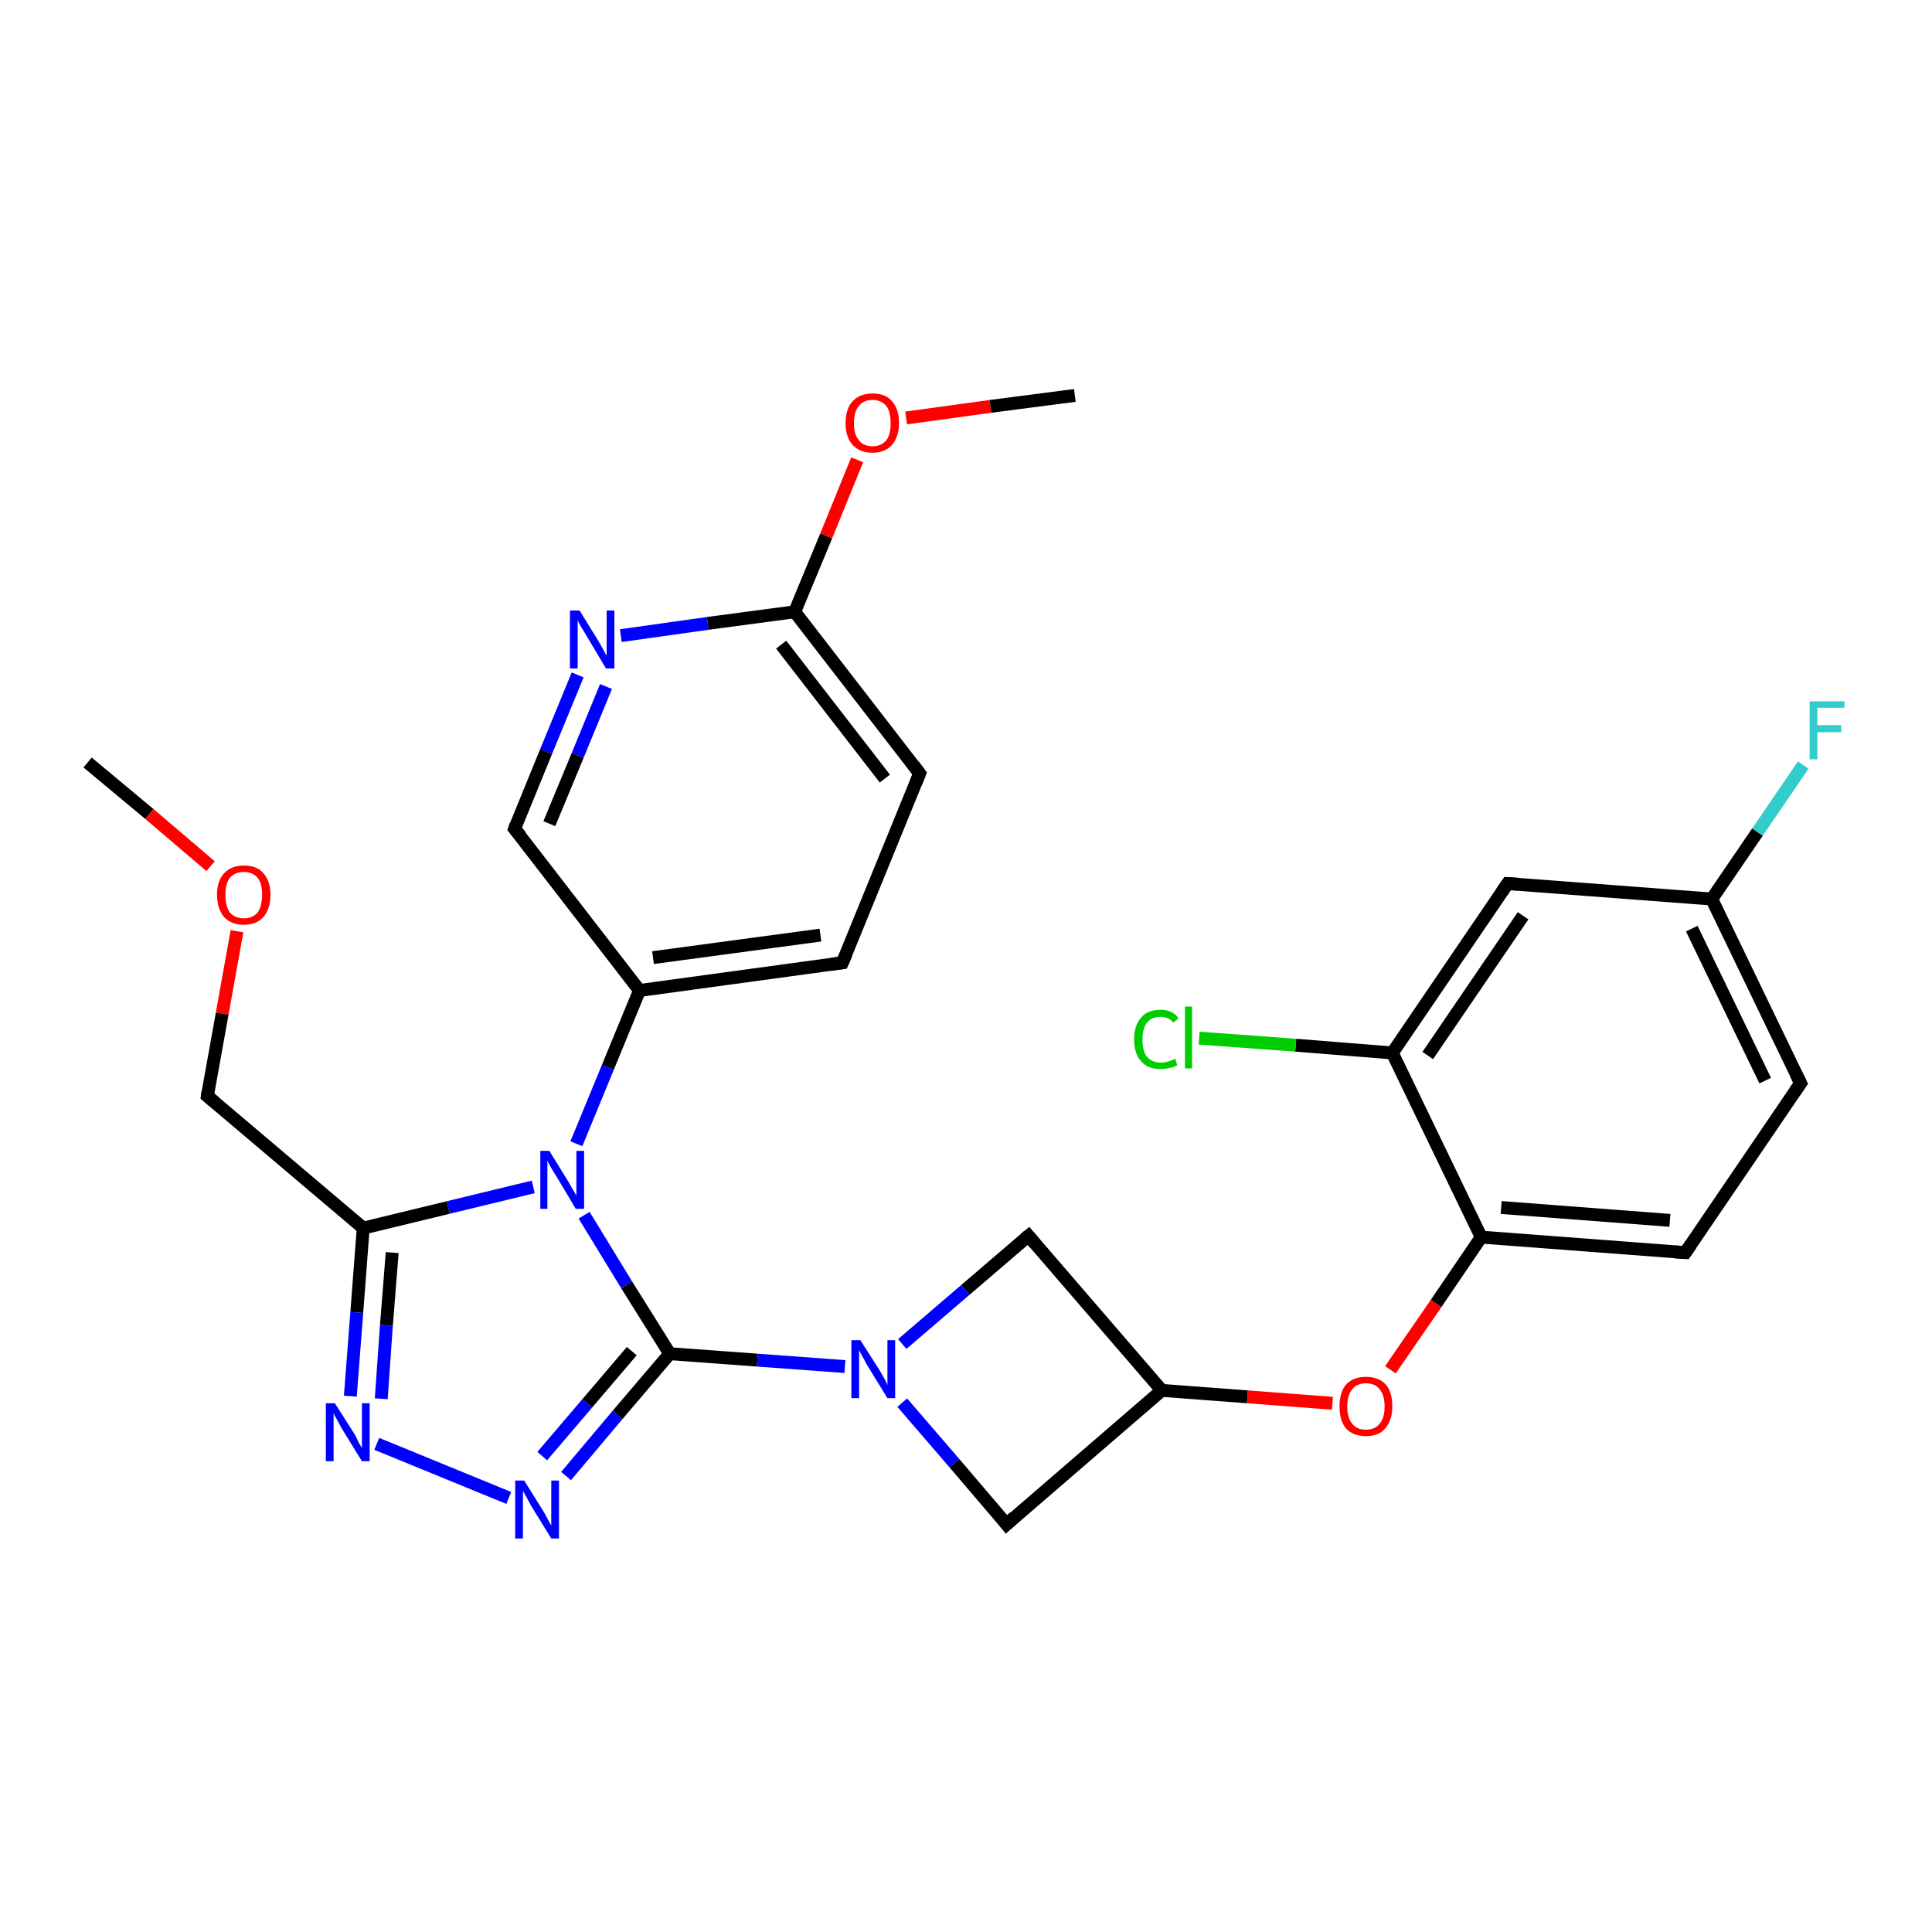 <?xml version='1.0' encoding='iso-8859-1'?>
<svg version='1.1' baseProfile='full'
              xmlns='http://www.w3.org/2000/svg'
                      xmlns:rdkit='http://www.rdkit.org/xml'
                      xmlns:xlink='http://www.w3.org/1999/xlink'
                  xml:space='preserve'
width='300px' height='300px' viewBox='0 0 300 300'>
<!-- END OF HEADER -->
<rect style='opacity:1.0;fill:#FFFFFF;stroke:none' width='300.0' height='300.0' x='0.0' y='0.0'> </rect>
<path class='bond-0 atom-0 atom-1' d='M 13.6,118.4 L 23.2,126.4' style='fill:none;fill-rule:evenodd;stroke:#000000;stroke-width:2.0px;stroke-linecap:butt;stroke-linejoin:miter;stroke-opacity:1' />
<path class='bond-0 atom-0 atom-1' d='M 23.2,126.4 L 32.7,134.5' style='fill:none;fill-rule:evenodd;stroke:#FF0000;stroke-width:2.0px;stroke-linecap:butt;stroke-linejoin:miter;stroke-opacity:1' />
<path class='bond-1 atom-1 atom-2' d='M 36.8,144.6 L 34.5,157.4' style='fill:none;fill-rule:evenodd;stroke:#FF0000;stroke-width:2.0px;stroke-linecap:butt;stroke-linejoin:miter;stroke-opacity:1' />
<path class='bond-1 atom-1 atom-2' d='M 34.5,157.4 L 32.2,170.2' style='fill:none;fill-rule:evenodd;stroke:#000000;stroke-width:2.0px;stroke-linecap:butt;stroke-linejoin:miter;stroke-opacity:1' />
<path class='bond-2 atom-2 atom-3' d='M 32.2,170.2 L 56.4,190.7' style='fill:none;fill-rule:evenodd;stroke:#000000;stroke-width:2.0px;stroke-linecap:butt;stroke-linejoin:miter;stroke-opacity:1' />
<path class='bond-3 atom-3 atom-4' d='M 56.4,190.7 L 55.4,203.8' style='fill:none;fill-rule:evenodd;stroke:#000000;stroke-width:2.0px;stroke-linecap:butt;stroke-linejoin:miter;stroke-opacity:1' />
<path class='bond-3 atom-3 atom-4' d='M 55.4,203.8 L 54.4,216.8' style='fill:none;fill-rule:evenodd;stroke:#0000FF;stroke-width:2.0px;stroke-linecap:butt;stroke-linejoin:miter;stroke-opacity:1' />
<path class='bond-3 atom-3 atom-4' d='M 60.9,194.5 L 60.0,205.8' style='fill:none;fill-rule:evenodd;stroke:#000000;stroke-width:2.0px;stroke-linecap:butt;stroke-linejoin:miter;stroke-opacity:1' />
<path class='bond-3 atom-3 atom-4' d='M 60.0,205.8 L 59.2,217.2' style='fill:none;fill-rule:evenodd;stroke:#0000FF;stroke-width:2.0px;stroke-linecap:butt;stroke-linejoin:miter;stroke-opacity:1' />
<path class='bond-4 atom-4 atom-5' d='M 58.5,224.2 L 79.0,232.6' style='fill:none;fill-rule:evenodd;stroke:#0000FF;stroke-width:2.0px;stroke-linecap:butt;stroke-linejoin:miter;stroke-opacity:1' />
<path class='bond-5 atom-5 atom-6' d='M 87.9,229.2 L 95.9,219.7' style='fill:none;fill-rule:evenodd;stroke:#0000FF;stroke-width:2.0px;stroke-linecap:butt;stroke-linejoin:miter;stroke-opacity:1' />
<path class='bond-5 atom-5 atom-6' d='M 95.9,219.7 L 104.0,210.2' style='fill:none;fill-rule:evenodd;stroke:#000000;stroke-width:2.0px;stroke-linecap:butt;stroke-linejoin:miter;stroke-opacity:1' />
<path class='bond-5 atom-5 atom-6' d='M 84.2,226.1 L 91.2,217.9' style='fill:none;fill-rule:evenodd;stroke:#0000FF;stroke-width:2.0px;stroke-linecap:butt;stroke-linejoin:miter;stroke-opacity:1' />
<path class='bond-5 atom-5 atom-6' d='M 91.2,217.9 L 98.1,209.8' style='fill:none;fill-rule:evenodd;stroke:#000000;stroke-width:2.0px;stroke-linecap:butt;stroke-linejoin:miter;stroke-opacity:1' />
<path class='bond-6 atom-6 atom-7' d='M 104.0,210.2 L 117.6,211.2' style='fill:none;fill-rule:evenodd;stroke:#000000;stroke-width:2.0px;stroke-linecap:butt;stroke-linejoin:miter;stroke-opacity:1' />
<path class='bond-6 atom-6 atom-7' d='M 117.6,211.2 L 131.2,212.2' style='fill:none;fill-rule:evenodd;stroke:#0000FF;stroke-width:2.0px;stroke-linecap:butt;stroke-linejoin:miter;stroke-opacity:1' />
<path class='bond-7 atom-7 atom-8' d='M 140.1,217.8 L 148.2,227.2' style='fill:none;fill-rule:evenodd;stroke:#0000FF;stroke-width:2.0px;stroke-linecap:butt;stroke-linejoin:miter;stroke-opacity:1' />
<path class='bond-7 atom-7 atom-8' d='M 148.2,227.2 L 156.3,236.7' style='fill:none;fill-rule:evenodd;stroke:#000000;stroke-width:2.0px;stroke-linecap:butt;stroke-linejoin:miter;stroke-opacity:1' />
<path class='bond-8 atom-8 atom-9' d='M 156.3,236.7 L 180.4,215.9' style='fill:none;fill-rule:evenodd;stroke:#000000;stroke-width:2.0px;stroke-linecap:butt;stroke-linejoin:miter;stroke-opacity:1' />
<path class='bond-9 atom-9 atom-10' d='M 180.4,215.9 L 159.7,191.9' style='fill:none;fill-rule:evenodd;stroke:#000000;stroke-width:2.0px;stroke-linecap:butt;stroke-linejoin:miter;stroke-opacity:1' />
<path class='bond-10 atom-9 atom-11' d='M 180.4,215.9 L 193.7,216.9' style='fill:none;fill-rule:evenodd;stroke:#000000;stroke-width:2.0px;stroke-linecap:butt;stroke-linejoin:miter;stroke-opacity:1' />
<path class='bond-10 atom-9 atom-11' d='M 193.7,216.9 L 206.9,217.9' style='fill:none;fill-rule:evenodd;stroke:#FF0000;stroke-width:2.0px;stroke-linecap:butt;stroke-linejoin:miter;stroke-opacity:1' />
<path class='bond-11 atom-11 atom-12' d='M 215.9,212.7 L 223.0,202.4' style='fill:none;fill-rule:evenodd;stroke:#FF0000;stroke-width:2.0px;stroke-linecap:butt;stroke-linejoin:miter;stroke-opacity:1' />
<path class='bond-11 atom-11 atom-12' d='M 223.0,202.4 L 230.0,192.1' style='fill:none;fill-rule:evenodd;stroke:#000000;stroke-width:2.0px;stroke-linecap:butt;stroke-linejoin:miter;stroke-opacity:1' />
<path class='bond-12 atom-12 atom-13' d='M 230.0,192.1 L 261.7,194.5' style='fill:none;fill-rule:evenodd;stroke:#000000;stroke-width:2.0px;stroke-linecap:butt;stroke-linejoin:miter;stroke-opacity:1' />
<path class='bond-12 atom-12 atom-13' d='M 233.1,187.5 L 259.3,189.5' style='fill:none;fill-rule:evenodd;stroke:#000000;stroke-width:2.0px;stroke-linecap:butt;stroke-linejoin:miter;stroke-opacity:1' />
<path class='bond-13 atom-13 atom-14' d='M 261.7,194.5 L 279.6,168.2' style='fill:none;fill-rule:evenodd;stroke:#000000;stroke-width:2.0px;stroke-linecap:butt;stroke-linejoin:miter;stroke-opacity:1' />
<path class='bond-14 atom-14 atom-15' d='M 279.6,168.2 L 265.8,139.6' style='fill:none;fill-rule:evenodd;stroke:#000000;stroke-width:2.0px;stroke-linecap:butt;stroke-linejoin:miter;stroke-opacity:1' />
<path class='bond-14 atom-14 atom-15' d='M 274.1,167.8 L 262.7,144.2' style='fill:none;fill-rule:evenodd;stroke:#000000;stroke-width:2.0px;stroke-linecap:butt;stroke-linejoin:miter;stroke-opacity:1' />
<path class='bond-15 atom-15 atom-16' d='M 265.8,139.6 L 272.9,129.2' style='fill:none;fill-rule:evenodd;stroke:#000000;stroke-width:2.0px;stroke-linecap:butt;stroke-linejoin:miter;stroke-opacity:1' />
<path class='bond-15 atom-15 atom-16' d='M 272.9,129.2 L 280.0,118.8' style='fill:none;fill-rule:evenodd;stroke:#33CCCC;stroke-width:2.0px;stroke-linecap:butt;stroke-linejoin:miter;stroke-opacity:1' />
<path class='bond-16 atom-15 atom-17' d='M 265.8,139.6 L 234.1,137.2' style='fill:none;fill-rule:evenodd;stroke:#000000;stroke-width:2.0px;stroke-linecap:butt;stroke-linejoin:miter;stroke-opacity:1' />
<path class='bond-17 atom-17 atom-18' d='M 234.1,137.2 L 216.2,163.5' style='fill:none;fill-rule:evenodd;stroke:#000000;stroke-width:2.0px;stroke-linecap:butt;stroke-linejoin:miter;stroke-opacity:1' />
<path class='bond-17 atom-17 atom-18' d='M 236.5,142.2 L 221.7,163.9' style='fill:none;fill-rule:evenodd;stroke:#000000;stroke-width:2.0px;stroke-linecap:butt;stroke-linejoin:miter;stroke-opacity:1' />
<path class='bond-18 atom-18 atom-19' d='M 216.2,163.5 L 201.2,162.3' style='fill:none;fill-rule:evenodd;stroke:#000000;stroke-width:2.0px;stroke-linecap:butt;stroke-linejoin:miter;stroke-opacity:1' />
<path class='bond-18 atom-18 atom-19' d='M 201.2,162.3 L 186.2,161.2' style='fill:none;fill-rule:evenodd;stroke:#00CC00;stroke-width:2.0px;stroke-linecap:butt;stroke-linejoin:miter;stroke-opacity:1' />
<path class='bond-19 atom-6 atom-20' d='M 104.0,210.2 L 97.3,199.5' style='fill:none;fill-rule:evenodd;stroke:#000000;stroke-width:2.0px;stroke-linecap:butt;stroke-linejoin:miter;stroke-opacity:1' />
<path class='bond-19 atom-6 atom-20' d='M 97.3,199.5 L 90.7,188.7' style='fill:none;fill-rule:evenodd;stroke:#0000FF;stroke-width:2.0px;stroke-linecap:butt;stroke-linejoin:miter;stroke-opacity:1' />
<path class='bond-20 atom-20 atom-21' d='M 89.5,177.6 L 94.4,165.7' style='fill:none;fill-rule:evenodd;stroke:#0000FF;stroke-width:2.0px;stroke-linecap:butt;stroke-linejoin:miter;stroke-opacity:1' />
<path class='bond-20 atom-20 atom-21' d='M 94.4,165.7 L 99.3,153.8' style='fill:none;fill-rule:evenodd;stroke:#000000;stroke-width:2.0px;stroke-linecap:butt;stroke-linejoin:miter;stroke-opacity:1' />
<path class='bond-21 atom-21 atom-22' d='M 99.3,153.8 L 130.8,149.5' style='fill:none;fill-rule:evenodd;stroke:#000000;stroke-width:2.0px;stroke-linecap:butt;stroke-linejoin:miter;stroke-opacity:1' />
<path class='bond-21 atom-21 atom-22' d='M 101.4,148.7 L 127.4,145.2' style='fill:none;fill-rule:evenodd;stroke:#000000;stroke-width:2.0px;stroke-linecap:butt;stroke-linejoin:miter;stroke-opacity:1' />
<path class='bond-22 atom-22 atom-23' d='M 130.8,149.5 L 142.8,120.1' style='fill:none;fill-rule:evenodd;stroke:#000000;stroke-width:2.0px;stroke-linecap:butt;stroke-linejoin:miter;stroke-opacity:1' />
<path class='bond-23 atom-23 atom-24' d='M 142.8,120.1 L 123.4,95.0' style='fill:none;fill-rule:evenodd;stroke:#000000;stroke-width:2.0px;stroke-linecap:butt;stroke-linejoin:miter;stroke-opacity:1' />
<path class='bond-23 atom-23 atom-24' d='M 137.4,120.9 L 121.3,100.1' style='fill:none;fill-rule:evenodd;stroke:#000000;stroke-width:2.0px;stroke-linecap:butt;stroke-linejoin:miter;stroke-opacity:1' />
<path class='bond-24 atom-24 atom-25' d='M 123.4,95.0 L 128.3,83.2' style='fill:none;fill-rule:evenodd;stroke:#000000;stroke-width:2.0px;stroke-linecap:butt;stroke-linejoin:miter;stroke-opacity:1' />
<path class='bond-24 atom-24 atom-25' d='M 128.3,83.2 L 133.1,71.4' style='fill:none;fill-rule:evenodd;stroke:#FF0000;stroke-width:2.0px;stroke-linecap:butt;stroke-linejoin:miter;stroke-opacity:1' />
<path class='bond-25 atom-25 atom-26' d='M 140.7,64.9 L 153.8,63.1' style='fill:none;fill-rule:evenodd;stroke:#FF0000;stroke-width:2.0px;stroke-linecap:butt;stroke-linejoin:miter;stroke-opacity:1' />
<path class='bond-25 atom-25 atom-26' d='M 153.8,63.1 L 166.9,61.4' style='fill:none;fill-rule:evenodd;stroke:#000000;stroke-width:2.0px;stroke-linecap:butt;stroke-linejoin:miter;stroke-opacity:1' />
<path class='bond-26 atom-24 atom-27' d='M 123.4,95.0 L 109.9,96.8' style='fill:none;fill-rule:evenodd;stroke:#000000;stroke-width:2.0px;stroke-linecap:butt;stroke-linejoin:miter;stroke-opacity:1' />
<path class='bond-26 atom-24 atom-27' d='M 109.9,96.8 L 96.4,98.7' style='fill:none;fill-rule:evenodd;stroke:#0000FF;stroke-width:2.0px;stroke-linecap:butt;stroke-linejoin:miter;stroke-opacity:1' />
<path class='bond-27 atom-27 atom-28' d='M 89.7,104.8 L 84.8,116.7' style='fill:none;fill-rule:evenodd;stroke:#0000FF;stroke-width:2.0px;stroke-linecap:butt;stroke-linejoin:miter;stroke-opacity:1' />
<path class='bond-27 atom-27 atom-28' d='M 84.8,116.7 L 79.9,128.7' style='fill:none;fill-rule:evenodd;stroke:#000000;stroke-width:2.0px;stroke-linecap:butt;stroke-linejoin:miter;stroke-opacity:1' />
<path class='bond-27 atom-27 atom-28' d='M 94.1,106.6 L 89.7,117.3' style='fill:none;fill-rule:evenodd;stroke:#0000FF;stroke-width:2.0px;stroke-linecap:butt;stroke-linejoin:miter;stroke-opacity:1' />
<path class='bond-27 atom-27 atom-28' d='M 89.7,117.3 L 85.3,127.9' style='fill:none;fill-rule:evenodd;stroke:#000000;stroke-width:2.0px;stroke-linecap:butt;stroke-linejoin:miter;stroke-opacity:1' />
<path class='bond-28 atom-20 atom-3' d='M 82.8,184.3 L 69.6,187.5' style='fill:none;fill-rule:evenodd;stroke:#0000FF;stroke-width:2.0px;stroke-linecap:butt;stroke-linejoin:miter;stroke-opacity:1' />
<path class='bond-28 atom-20 atom-3' d='M 69.6,187.5 L 56.4,190.7' style='fill:none;fill-rule:evenodd;stroke:#000000;stroke-width:2.0px;stroke-linecap:butt;stroke-linejoin:miter;stroke-opacity:1' />
<path class='bond-29 atom-28 atom-21' d='M 79.9,128.7 L 99.3,153.8' style='fill:none;fill-rule:evenodd;stroke:#000000;stroke-width:2.0px;stroke-linecap:butt;stroke-linejoin:miter;stroke-opacity:1' />
<path class='bond-30 atom-10 atom-7' d='M 159.7,191.9 L 149.9,200.3' style='fill:none;fill-rule:evenodd;stroke:#000000;stroke-width:2.0px;stroke-linecap:butt;stroke-linejoin:miter;stroke-opacity:1' />
<path class='bond-30 atom-10 atom-7' d='M 149.9,200.3 L 140.1,208.7' style='fill:none;fill-rule:evenodd;stroke:#0000FF;stroke-width:2.0px;stroke-linecap:butt;stroke-linejoin:miter;stroke-opacity:1' />
<path class='bond-31 atom-18 atom-12' d='M 216.2,163.5 L 230.0,192.1' style='fill:none;fill-rule:evenodd;stroke:#000000;stroke-width:2.0px;stroke-linecap:butt;stroke-linejoin:miter;stroke-opacity:1' />
<path d='M 32.3,169.5 L 32.2,170.2 L 33.4,171.2' style='fill:none;stroke:#000000;stroke-width:2.0px;stroke-linecap:butt;stroke-linejoin:miter;stroke-opacity:1;' />
<path d='M 155.9,236.2 L 156.3,236.7 L 157.5,235.6' style='fill:none;stroke:#000000;stroke-width:2.0px;stroke-linecap:butt;stroke-linejoin:miter;stroke-opacity:1;' />
<path d='M 160.7,193.1 L 159.7,191.9 L 159.2,192.3' style='fill:none;stroke:#000000;stroke-width:2.0px;stroke-linecap:butt;stroke-linejoin:miter;stroke-opacity:1;' />
<path d='M 260.1,194.4 L 261.7,194.5 L 262.6,193.2' style='fill:none;stroke:#000000;stroke-width:2.0px;stroke-linecap:butt;stroke-linejoin:miter;stroke-opacity:1;' />
<path d='M 278.7,169.5 L 279.6,168.2 L 278.9,166.8' style='fill:none;stroke:#000000;stroke-width:2.0px;stroke-linecap:butt;stroke-linejoin:miter;stroke-opacity:1;' />
<path d='M 235.7,137.3 L 234.1,137.2 L 233.2,138.5' style='fill:none;stroke:#000000;stroke-width:2.0px;stroke-linecap:butt;stroke-linejoin:miter;stroke-opacity:1;' />
<path d='M 129.2,149.7 L 130.8,149.5 L 131.4,148.1' style='fill:none;stroke:#000000;stroke-width:2.0px;stroke-linecap:butt;stroke-linejoin:miter;stroke-opacity:1;' />
<path d='M 142.2,121.6 L 142.8,120.1 L 141.9,118.9' style='fill:none;stroke:#000000;stroke-width:2.0px;stroke-linecap:butt;stroke-linejoin:miter;stroke-opacity:1;' />
<path d='M 80.1,128.1 L 79.9,128.7 L 80.9,129.9' style='fill:none;stroke:#000000;stroke-width:2.0px;stroke-linecap:butt;stroke-linejoin:miter;stroke-opacity:1;' />
<path class='atom-1' d='M 33.7 138.9
Q 33.7 136.8, 34.8 135.6
Q 35.9 134.4, 37.9 134.4
Q 39.9 134.4, 40.9 135.6
Q 42.0 136.8, 42.0 138.9
Q 42.0 141.1, 40.9 142.4
Q 39.8 143.6, 37.9 143.6
Q 35.9 143.6, 34.8 142.4
Q 33.7 141.1, 33.7 138.9
M 37.9 142.6
Q 39.2 142.6, 40.0 141.7
Q 40.7 140.7, 40.7 138.9
Q 40.7 137.2, 40.0 136.3
Q 39.2 135.4, 37.9 135.4
Q 36.5 135.4, 35.7 136.3
Q 35.0 137.2, 35.0 138.9
Q 35.0 140.7, 35.7 141.7
Q 36.5 142.6, 37.9 142.6
' fill='#FF0000'/>
<path class='atom-4' d='M 52.0 217.9
L 55.0 222.6
Q 55.3 223.1, 55.7 224.0
Q 56.2 224.8, 56.2 224.9
L 56.2 217.9
L 57.4 217.9
L 57.4 226.9
L 56.2 226.9
L 53.0 221.7
Q 52.7 221.1, 52.3 220.4
Q 51.9 219.7, 51.8 219.4
L 51.8 226.9
L 50.6 226.9
L 50.6 217.9
L 52.0 217.9
' fill='#0000FF'/>
<path class='atom-5' d='M 81.4 229.9
L 84.4 234.7
Q 84.7 235.2, 85.1 236.0
Q 85.6 236.9, 85.6 236.9
L 85.6 229.9
L 86.8 229.9
L 86.8 238.9
L 85.6 238.9
L 82.4 233.7
Q 82.1 233.1, 81.7 232.4
Q 81.3 231.7, 81.2 231.5
L 81.2 238.9
L 80.0 238.9
L 80.0 229.9
L 81.4 229.9
' fill='#0000FF'/>
<path class='atom-7' d='M 133.6 208.1
L 136.6 212.8
Q 136.9 213.3, 137.4 214.2
Q 137.8 215.0, 137.8 215.1
L 137.8 208.1
L 139.0 208.1
L 139.0 217.1
L 137.8 217.1
L 134.6 211.9
Q 134.3 211.3, 133.9 210.6
Q 133.5 209.9, 133.4 209.6
L 133.4 217.1
L 132.2 217.1
L 132.2 208.1
L 133.6 208.1
' fill='#0000FF'/>
<path class='atom-11' d='M 208.0 218.4
Q 208.0 216.2, 209.0 215.0
Q 210.1 213.8, 212.1 213.8
Q 214.1 213.8, 215.2 215.0
Q 216.2 216.2, 216.2 218.4
Q 216.2 220.5, 215.1 221.8
Q 214.1 223.0, 212.1 223.0
Q 210.1 223.0, 209.0 221.8
Q 208.0 220.6, 208.0 218.4
M 212.1 222.0
Q 213.5 222.0, 214.2 221.1
Q 215.0 220.2, 215.0 218.4
Q 215.0 216.6, 214.2 215.7
Q 213.5 214.8, 212.1 214.8
Q 210.7 214.8, 210.0 215.7
Q 209.2 216.6, 209.2 218.4
Q 209.2 220.2, 210.0 221.1
Q 210.7 222.0, 212.1 222.0
' fill='#FF0000'/>
<path class='atom-16' d='M 281.0 108.9
L 286.4 108.9
L 286.4 109.9
L 282.2 109.9
L 282.2 112.6
L 285.9 112.6
L 285.9 113.7
L 282.2 113.7
L 282.2 117.9
L 281.0 117.9
L 281.0 108.9
' fill='#33CCCC'/>
<path class='atom-19' d='M 176.1 161.4
Q 176.1 159.2, 177.2 158.0
Q 178.2 156.8, 180.2 156.8
Q 182.1 156.8, 183.0 158.1
L 182.2 158.8
Q 181.5 157.9, 180.2 157.9
Q 178.8 157.9, 178.1 158.8
Q 177.4 159.7, 177.4 161.4
Q 177.4 163.2, 178.1 164.1
Q 178.9 165.0, 180.3 165.0
Q 181.3 165.0, 182.5 164.4
L 182.8 165.4
Q 182.4 165.7, 181.7 165.8
Q 181.0 166.0, 180.2 166.0
Q 178.2 166.0, 177.2 164.8
Q 176.1 163.6, 176.1 161.4
' fill='#00CC00'/>
<path class='atom-19' d='M 184.0 156.3
L 185.1 156.3
L 185.1 165.9
L 184.0 165.9
L 184.0 156.3
' fill='#00CC00'/>
<path class='atom-20' d='M 85.3 178.7
L 88.2 183.4
Q 88.5 183.9, 89.0 184.8
Q 89.5 185.6, 89.5 185.7
L 89.5 178.7
L 90.7 178.7
L 90.7 187.7
L 89.4 187.7
L 86.3 182.5
Q 85.9 181.9, 85.5 181.2
Q 85.1 180.5, 85.0 180.2
L 85.0 187.7
L 83.9 187.7
L 83.9 178.7
L 85.3 178.7
' fill='#0000FF'/>
<path class='atom-25' d='M 131.3 65.7
Q 131.3 63.5, 132.4 62.3
Q 133.5 61.1, 135.5 61.1
Q 137.5 61.1, 138.5 62.3
Q 139.6 63.5, 139.6 65.7
Q 139.6 67.8, 138.5 69.1
Q 137.4 70.3, 135.5 70.3
Q 133.5 70.3, 132.4 69.1
Q 131.3 67.9, 131.3 65.7
M 135.5 69.3
Q 136.8 69.3, 137.6 68.4
Q 138.3 67.5, 138.3 65.7
Q 138.3 63.9, 137.6 63.0
Q 136.8 62.1, 135.5 62.1
Q 134.1 62.1, 133.4 63.0
Q 132.6 63.9, 132.6 65.7
Q 132.6 67.5, 133.4 68.4
Q 134.1 69.3, 135.5 69.3
' fill='#FF0000'/>
<path class='atom-27' d='M 90.0 94.8
L 92.9 99.5
Q 93.2 100.0, 93.7 100.9
Q 94.1 101.7, 94.2 101.8
L 94.2 94.8
L 95.4 94.8
L 95.4 103.8
L 94.1 103.8
L 91.0 98.6
Q 90.6 97.9, 90.2 97.3
Q 89.8 96.6, 89.7 96.3
L 89.7 103.8
L 88.5 103.8
L 88.5 94.8
L 90.0 94.8
' fill='#0000FF'/>
</svg>
